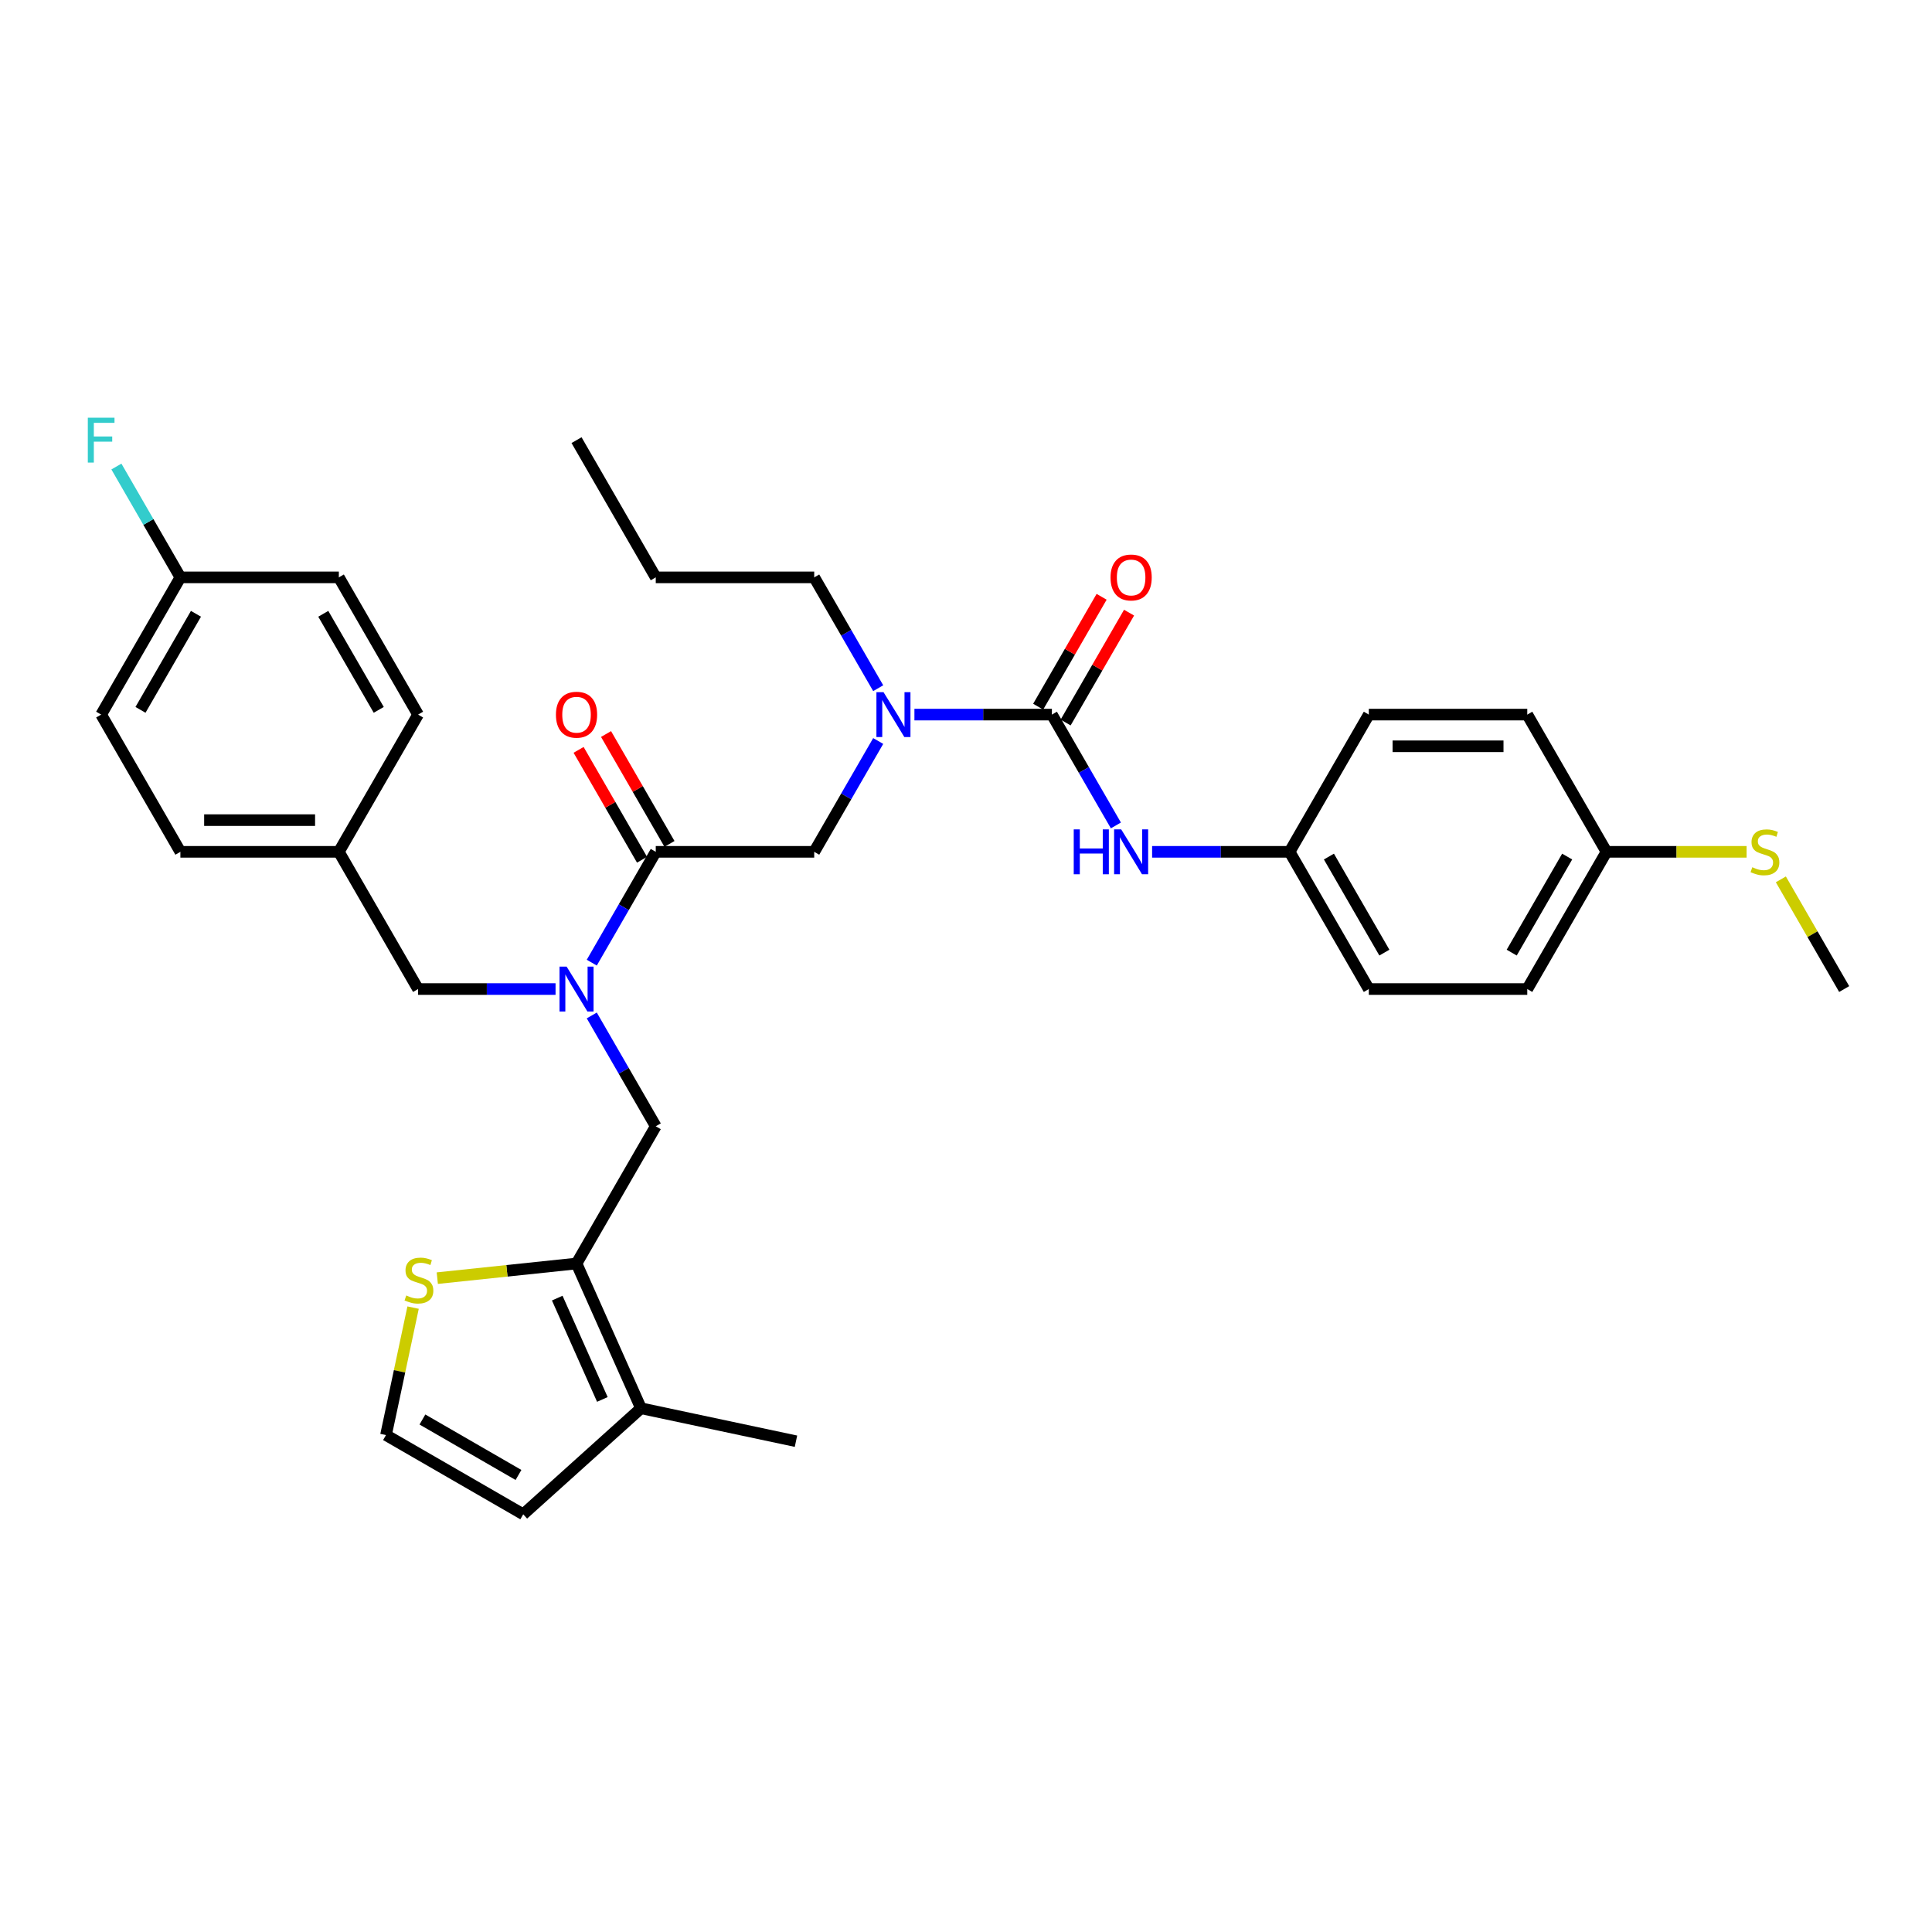 <?xml version='1.0' encoding='iso-8859-1'?>
<svg version='1.1' baseProfile='full'
              xmlns='http://www.w3.org/2000/svg'
                      xmlns:rdkit='http://www.rdkit.org/xml'
                      xmlns:xlink='http://www.w3.org/1999/xlink'
                  xml:space='preserve'
width='1000px' height='1000px' viewBox='0 0 1000 1000'>
<!-- END OF HEADER -->
<rect style='opacity:1.0;fill:#FFFFFF;stroke:none' width='1000' height='1000' x='0' y='0'> </rect>
<path class='bond-3' d='M 544.461,369.875 L 508.882,369.875' style='fill:none;fill-rule:evenodd;stroke:#000000;stroke-width:6px;stroke-linecap:butt;stroke-linejoin:miter;stroke-opacity:1' />
<path class='bond-3' d='M 508.882,369.875 L 473.304,369.875' style='fill:none;fill-rule:evenodd;stroke:#0000FF;stroke-width:6px;stroke-linecap:butt;stroke-linejoin:miter;stroke-opacity:1' />
<path class='bond-4' d='M 544.461,369.875 L 561.021,398.557' style='fill:none;fill-rule:evenodd;stroke:#000000;stroke-width:6px;stroke-linecap:butt;stroke-linejoin:miter;stroke-opacity:1' />
<path class='bond-4' d='M 561.021,398.557 L 577.581,427.24' style='fill:none;fill-rule:evenodd;stroke:#0000FF;stroke-width:6px;stroke-linecap:butt;stroke-linejoin:miter;stroke-opacity:1' />
<path class='bond-10' d='M 551.564,373.976 L 567.982,345.54' style='fill:none;fill-rule:evenodd;stroke:#000000;stroke-width:6px;stroke-linecap:butt;stroke-linejoin:miter;stroke-opacity:1' />
<path class='bond-10' d='M 567.982,345.54 L 584.4,317.103' style='fill:none;fill-rule:evenodd;stroke:#FF0000;stroke-width:6px;stroke-linecap:butt;stroke-linejoin:miter;stroke-opacity:1' />
<path class='bond-10' d='M 537.358,365.774 L 553.776,337.338' style='fill:none;fill-rule:evenodd;stroke:#000000;stroke-width:6px;stroke-linecap:butt;stroke-linejoin:miter;stroke-opacity:1' />
<path class='bond-10' d='M 553.776,337.338 L 570.194,308.902' style='fill:none;fill-rule:evenodd;stroke:#FF0000;stroke-width:6px;stroke-linecap:butt;stroke-linejoin:miter;stroke-opacity:1' />
<path class='bond-0' d='M 298.411,653.99 L 339.419,582.961' style='fill:none;fill-rule:evenodd;stroke:#000000;stroke-width:6px;stroke-linecap:butt;stroke-linejoin:miter;stroke-opacity:1' />
<path class='bond-6' d='M 298.411,653.99 L 331.77,728.916' style='fill:none;fill-rule:evenodd;stroke:#000000;stroke-width:6px;stroke-linecap:butt;stroke-linejoin:miter;stroke-opacity:1' />
<path class='bond-6' d='M 288.43,671.9 L 311.781,724.349' style='fill:none;fill-rule:evenodd;stroke:#000000;stroke-width:6px;stroke-linecap:butt;stroke-linejoin:miter;stroke-opacity:1' />
<path class='bond-8' d='M 298.411,653.99 L 262.376,657.777' style='fill:none;fill-rule:evenodd;stroke:#000000;stroke-width:6px;stroke-linecap:butt;stroke-linejoin:miter;stroke-opacity:1' />
<path class='bond-8' d='M 262.376,657.777 L 226.341,661.565' style='fill:none;fill-rule:evenodd;stroke:#CCCC00;stroke-width:6px;stroke-linecap:butt;stroke-linejoin:miter;stroke-opacity:1' />
<path class='bond-1' d='M 339.419,440.904 L 421.436,440.904' style='fill:none;fill-rule:evenodd;stroke:#000000;stroke-width:6px;stroke-linecap:butt;stroke-linejoin:miter;stroke-opacity:1' />
<path class='bond-2' d='M 339.419,440.904 L 322.86,469.586' style='fill:none;fill-rule:evenodd;stroke:#000000;stroke-width:6px;stroke-linecap:butt;stroke-linejoin:miter;stroke-opacity:1' />
<path class='bond-2' d='M 322.86,469.586 L 306.3,498.268' style='fill:none;fill-rule:evenodd;stroke:#0000FF;stroke-width:6px;stroke-linecap:butt;stroke-linejoin:miter;stroke-opacity:1' />
<path class='bond-13' d='M 346.522,436.803 L 330.104,408.367' style='fill:none;fill-rule:evenodd;stroke:#000000;stroke-width:6px;stroke-linecap:butt;stroke-linejoin:miter;stroke-opacity:1' />
<path class='bond-13' d='M 330.104,408.367 L 313.687,379.93' style='fill:none;fill-rule:evenodd;stroke:#FF0000;stroke-width:6px;stroke-linecap:butt;stroke-linejoin:miter;stroke-opacity:1' />
<path class='bond-13' d='M 332.316,445.005 L 315.899,416.568' style='fill:none;fill-rule:evenodd;stroke:#000000;stroke-width:6px;stroke-linecap:butt;stroke-linejoin:miter;stroke-opacity:1' />
<path class='bond-13' d='M 315.899,416.568 L 299.481,388.132' style='fill:none;fill-rule:evenodd;stroke:#FF0000;stroke-width:6px;stroke-linecap:butt;stroke-linejoin:miter;stroke-opacity:1' />
<path class='bond-5' d='M 306.3,525.596 L 322.86,554.279' style='fill:none;fill-rule:evenodd;stroke:#0000FF;stroke-width:6px;stroke-linecap:butt;stroke-linejoin:miter;stroke-opacity:1' />
<path class='bond-5' d='M 322.86,554.279 L 339.419,582.961' style='fill:none;fill-rule:evenodd;stroke:#000000;stroke-width:6px;stroke-linecap:butt;stroke-linejoin:miter;stroke-opacity:1' />
<path class='bond-11' d='M 287.552,511.932 L 251.973,511.932' style='fill:none;fill-rule:evenodd;stroke:#0000FF;stroke-width:6px;stroke-linecap:butt;stroke-linejoin:miter;stroke-opacity:1' />
<path class='bond-11' d='M 251.973,511.932 L 216.394,511.932' style='fill:none;fill-rule:evenodd;stroke:#000000;stroke-width:6px;stroke-linecap:butt;stroke-linejoin:miter;stroke-opacity:1' />
<path class='bond-7' d='M 454.556,383.539 L 437.996,412.221' style='fill:none;fill-rule:evenodd;stroke:#0000FF;stroke-width:6px;stroke-linecap:butt;stroke-linejoin:miter;stroke-opacity:1' />
<path class='bond-7' d='M 437.996,412.221 L 421.436,440.904' style='fill:none;fill-rule:evenodd;stroke:#000000;stroke-width:6px;stroke-linecap:butt;stroke-linejoin:miter;stroke-opacity:1' />
<path class='bond-28' d='M 454.556,356.211 L 437.996,327.529' style='fill:none;fill-rule:evenodd;stroke:#0000FF;stroke-width:6px;stroke-linecap:butt;stroke-linejoin:miter;stroke-opacity:1' />
<path class='bond-28' d='M 437.996,327.529 L 421.436,298.846' style='fill:none;fill-rule:evenodd;stroke:#000000;stroke-width:6px;stroke-linecap:butt;stroke-linejoin:miter;stroke-opacity:1' />
<path class='bond-14' d='M 596.329,440.904 L 631.908,440.904' style='fill:none;fill-rule:evenodd;stroke:#0000FF;stroke-width:6px;stroke-linecap:butt;stroke-linejoin:miter;stroke-opacity:1' />
<path class='bond-14' d='M 631.908,440.904 L 667.487,440.904' style='fill:none;fill-rule:evenodd;stroke:#000000;stroke-width:6px;stroke-linecap:butt;stroke-linejoin:miter;stroke-opacity:1' />
<path class='bond-12' d='M 331.77,728.916 L 270.82,783.796' style='fill:none;fill-rule:evenodd;stroke:#000000;stroke-width:6px;stroke-linecap:butt;stroke-linejoin:miter;stroke-opacity:1' />
<path class='bond-29' d='M 331.77,728.916 L 411.995,745.968' style='fill:none;fill-rule:evenodd;stroke:#000000;stroke-width:6px;stroke-linecap:butt;stroke-linejoin:miter;stroke-opacity:1' />
<path class='bond-9' d='M 213.813,676.817 L 206.802,709.802' style='fill:none;fill-rule:evenodd;stroke:#CCCC00;stroke-width:6px;stroke-linecap:butt;stroke-linejoin:miter;stroke-opacity:1' />
<path class='bond-9' d='M 206.802,709.802 L 199.791,742.787' style='fill:none;fill-rule:evenodd;stroke:#000000;stroke-width:6px;stroke-linecap:butt;stroke-linejoin:miter;stroke-opacity:1' />
<path class='bond-35' d='M 199.791,742.787 L 270.82,783.796' style='fill:none;fill-rule:evenodd;stroke:#000000;stroke-width:6px;stroke-linecap:butt;stroke-linejoin:miter;stroke-opacity:1' />
<path class='bond-35' d='M 218.647,734.733 L 268.367,763.439' style='fill:none;fill-rule:evenodd;stroke:#000000;stroke-width:6px;stroke-linecap:butt;stroke-linejoin:miter;stroke-opacity:1' />
<path class='bond-15' d='M 216.394,511.932 L 175.386,440.904' style='fill:none;fill-rule:evenodd;stroke:#000000;stroke-width:6px;stroke-linecap:butt;stroke-linejoin:miter;stroke-opacity:1' />
<path class='bond-20' d='M 667.487,440.904 L 708.495,369.875' style='fill:none;fill-rule:evenodd;stroke:#000000;stroke-width:6px;stroke-linecap:butt;stroke-linejoin:miter;stroke-opacity:1' />
<path class='bond-21' d='M 667.487,440.904 L 708.495,511.932' style='fill:none;fill-rule:evenodd;stroke:#000000;stroke-width:6px;stroke-linecap:butt;stroke-linejoin:miter;stroke-opacity:1' />
<path class='bond-21' d='M 687.844,443.356 L 716.549,493.076' style='fill:none;fill-rule:evenodd;stroke:#000000;stroke-width:6px;stroke-linecap:butt;stroke-linejoin:miter;stroke-opacity:1' />
<path class='bond-22' d='M 175.386,440.904 L 216.394,369.875' style='fill:none;fill-rule:evenodd;stroke:#000000;stroke-width:6px;stroke-linecap:butt;stroke-linejoin:miter;stroke-opacity:1' />
<path class='bond-23' d='M 175.386,440.904 L 93.369,440.904' style='fill:none;fill-rule:evenodd;stroke:#000000;stroke-width:6px;stroke-linecap:butt;stroke-linejoin:miter;stroke-opacity:1' />
<path class='bond-23' d='M 163.083,424.5 L 105.671,424.5' style='fill:none;fill-rule:evenodd;stroke:#000000;stroke-width:6px;stroke-linecap:butt;stroke-linejoin:miter;stroke-opacity:1' />
<path class='bond-16' d='M 831.52,440.904 L 790.512,511.932' style='fill:none;fill-rule:evenodd;stroke:#000000;stroke-width:6px;stroke-linecap:butt;stroke-linejoin:miter;stroke-opacity:1' />
<path class='bond-16' d='M 811.163,443.356 L 782.457,493.076' style='fill:none;fill-rule:evenodd;stroke:#000000;stroke-width:6px;stroke-linecap:butt;stroke-linejoin:miter;stroke-opacity:1' />
<path class='bond-18' d='M 831.52,440.904 L 867.78,440.904' style='fill:none;fill-rule:evenodd;stroke:#000000;stroke-width:6px;stroke-linecap:butt;stroke-linejoin:miter;stroke-opacity:1' />
<path class='bond-18' d='M 867.78,440.904 L 904.039,440.904' style='fill:none;fill-rule:evenodd;stroke:#CCCC00;stroke-width:6px;stroke-linecap:butt;stroke-linejoin:miter;stroke-opacity:1' />
<path class='bond-33' d='M 831.52,440.904 L 790.512,369.875' style='fill:none;fill-rule:evenodd;stroke:#000000;stroke-width:6px;stroke-linecap:butt;stroke-linejoin:miter;stroke-opacity:1' />
<path class='bond-17' d='M 93.369,298.846 L 52.36,369.875' style='fill:none;fill-rule:evenodd;stroke:#000000;stroke-width:6px;stroke-linecap:butt;stroke-linejoin:miter;stroke-opacity:1' />
<path class='bond-17' d='M 101.423,317.702 L 72.717,367.422' style='fill:none;fill-rule:evenodd;stroke:#000000;stroke-width:6px;stroke-linecap:butt;stroke-linejoin:miter;stroke-opacity:1' />
<path class='bond-19' d='M 93.369,298.846 L 76.809,270.164' style='fill:none;fill-rule:evenodd;stroke:#000000;stroke-width:6px;stroke-linecap:butt;stroke-linejoin:miter;stroke-opacity:1' />
<path class='bond-19' d='M 76.809,270.164 L 60.249,241.482' style='fill:none;fill-rule:evenodd;stroke:#33CCCC;stroke-width:6px;stroke-linecap:butt;stroke-linejoin:miter;stroke-opacity:1' />
<path class='bond-34' d='M 93.369,298.846 L 175.386,298.846' style='fill:none;fill-rule:evenodd;stroke:#000000;stroke-width:6px;stroke-linecap:butt;stroke-linejoin:miter;stroke-opacity:1' />
<path class='bond-30' d='M 921.767,455.158 L 938.156,483.545' style='fill:none;fill-rule:evenodd;stroke:#CCCC00;stroke-width:6px;stroke-linecap:butt;stroke-linejoin:miter;stroke-opacity:1' />
<path class='bond-30' d='M 938.156,483.545 L 954.545,511.932' style='fill:none;fill-rule:evenodd;stroke:#000000;stroke-width:6px;stroke-linecap:butt;stroke-linejoin:miter;stroke-opacity:1' />
<path class='bond-25' d='M 708.495,369.875 L 790.512,369.875' style='fill:none;fill-rule:evenodd;stroke:#000000;stroke-width:6px;stroke-linecap:butt;stroke-linejoin:miter;stroke-opacity:1' />
<path class='bond-25' d='M 720.797,386.278 L 778.209,386.278' style='fill:none;fill-rule:evenodd;stroke:#000000;stroke-width:6px;stroke-linecap:butt;stroke-linejoin:miter;stroke-opacity:1' />
<path class='bond-24' d='M 708.495,511.932 L 790.512,511.932' style='fill:none;fill-rule:evenodd;stroke:#000000;stroke-width:6px;stroke-linecap:butt;stroke-linejoin:miter;stroke-opacity:1' />
<path class='bond-26' d='M 216.394,369.875 L 175.386,298.846' style='fill:none;fill-rule:evenodd;stroke:#000000;stroke-width:6px;stroke-linecap:butt;stroke-linejoin:miter;stroke-opacity:1' />
<path class='bond-26' d='M 196.037,367.422 L 167.331,317.702' style='fill:none;fill-rule:evenodd;stroke:#000000;stroke-width:6px;stroke-linecap:butt;stroke-linejoin:miter;stroke-opacity:1' />
<path class='bond-27' d='M 93.369,440.904 L 52.36,369.875' style='fill:none;fill-rule:evenodd;stroke:#000000;stroke-width:6px;stroke-linecap:butt;stroke-linejoin:miter;stroke-opacity:1' />
<path class='bond-31' d='M 421.436,298.846 L 339.419,298.846' style='fill:none;fill-rule:evenodd;stroke:#000000;stroke-width:6px;stroke-linecap:butt;stroke-linejoin:miter;stroke-opacity:1' />
<path class='bond-32' d='M 339.419,298.846 L 298.411,227.818' style='fill:none;fill-rule:evenodd;stroke:#000000;stroke-width:6px;stroke-linecap:butt;stroke-linejoin:miter;stroke-opacity:1' />
<path  class='atom-3' d='M 293.277 500.319
L 300.888 512.621
Q 301.642 513.835, 302.856 516.033
Q 304.07 518.231, 304.136 518.363
L 304.136 500.319
L 307.219 500.319
L 307.219 523.546
L 304.037 523.546
L 295.868 510.095
Q 294.917 508.521, 293.9 506.716
Q 292.916 504.912, 292.62 504.354
L 292.62 523.546
L 289.602 523.546
L 289.602 500.319
L 293.277 500.319
' fill='#0000FF'/>
<path  class='atom-4' d='M 457.31 358.262
L 464.921 370.564
Q 465.676 371.778, 466.89 373.976
Q 468.104 376.174, 468.169 376.305
L 468.169 358.262
L 471.253 358.262
L 471.253 381.489
L 468.071 381.489
L 459.902 368.038
Q 458.951 366.463, 457.934 364.659
Q 456.949 362.854, 456.654 362.297
L 456.654 381.489
L 453.636 381.489
L 453.636 358.262
L 457.31 358.262
' fill='#0000FF'/>
<path  class='atom-5' d='M 555.763 429.29
L 558.913 429.29
L 558.913 439.165
L 570.789 439.165
L 570.789 429.29
L 573.938 429.29
L 573.938 452.517
L 570.789 452.517
L 570.789 441.79
L 558.913 441.79
L 558.913 452.517
L 555.763 452.517
L 555.763 429.29
' fill='#0000FF'/>
<path  class='atom-5' d='M 580.335 429.29
L 587.947 441.593
Q 588.701 442.807, 589.915 445.005
Q 591.129 447.203, 591.195 447.334
L 591.195 429.29
L 594.278 429.29
L 594.278 452.517
L 591.096 452.517
L 582.927 439.067
Q 581.976 437.492, 580.959 435.687
Q 579.975 433.883, 579.679 433.325
L 579.679 452.517
L 576.661 452.517
L 576.661 429.29
L 580.335 429.29
' fill='#0000FF'/>
<path  class='atom-9' d='M 210.282 670.535
Q 210.544 670.633, 211.627 671.093
Q 212.71 671.552, 213.891 671.847
Q 215.105 672.11, 216.286 672.11
Q 218.484 672.11, 219.763 671.06
Q 221.043 669.977, 221.043 668.107
Q 221.043 666.828, 220.386 666.04
Q 219.763 665.253, 218.779 664.826
Q 217.795 664.4, 216.154 663.908
Q 214.088 663.285, 212.841 662.694
Q 211.627 662.104, 210.741 660.857
Q 209.888 659.61, 209.888 657.511
Q 209.888 654.591, 211.857 652.786
Q 213.858 650.982, 217.795 650.982
Q 220.485 650.982, 223.536 652.262
L 222.781 654.788
Q 219.993 653.639, 217.893 653.639
Q 215.629 653.639, 214.383 654.591
Q 213.136 655.509, 213.169 657.117
Q 213.169 658.364, 213.792 659.118
Q 214.448 659.873, 215.367 660.299
Q 216.318 660.726, 217.893 661.218
Q 219.993 661.874, 221.239 662.53
Q 222.486 663.186, 223.372 664.531
Q 224.29 665.843, 224.29 668.107
Q 224.29 671.322, 222.125 673.061
Q 219.993 674.767, 216.417 674.767
Q 214.35 674.767, 212.775 674.308
Q 211.233 673.881, 209.396 673.127
L 210.282 670.535
' fill='#CCCC00'/>
<path  class='atom-11' d='M 574.808 298.912
Q 574.808 293.335, 577.563 290.218
Q 580.319 287.102, 585.47 287.102
Q 590.62 287.102, 593.376 290.218
Q 596.132 293.335, 596.132 298.912
Q 596.132 304.555, 593.343 307.77
Q 590.555 310.952, 585.47 310.952
Q 580.352 310.952, 577.563 307.77
Q 574.808 304.588, 574.808 298.912
M 585.47 308.328
Q 589.013 308.328, 590.916 305.966
Q 592.851 303.571, 592.851 298.912
Q 592.851 294.352, 590.916 292.055
Q 589.013 289.726, 585.47 289.726
Q 581.927 289.726, 579.991 292.023
Q 578.088 294.319, 578.088 298.912
Q 578.088 303.603, 579.991 305.966
Q 581.927 308.328, 585.47 308.328
' fill='#FF0000'/>
<path  class='atom-14' d='M 287.749 369.941
Q 287.749 364.364, 290.504 361.247
Q 293.26 358.13, 298.411 358.13
Q 303.561 358.13, 306.317 361.247
Q 309.073 364.364, 309.073 369.941
Q 309.073 375.583, 306.284 378.799
Q 303.496 381.981, 298.411 381.981
Q 293.293 381.981, 290.504 378.799
Q 287.749 375.616, 287.749 369.941
M 298.411 379.356
Q 301.954 379.356, 303.857 376.994
Q 305.792 374.599, 305.792 369.941
Q 305.792 365.381, 303.857 363.084
Q 301.954 360.755, 298.411 360.755
Q 294.868 360.755, 292.932 363.051
Q 291.029 365.348, 291.029 369.941
Q 291.029 374.632, 292.932 376.994
Q 294.868 379.356, 298.411 379.356
' fill='#FF0000'/>
<path  class='atom-19' d='M 906.976 448.876
Q 907.238 448.974, 908.321 449.434
Q 909.403 449.893, 910.584 450.188
Q 911.798 450.451, 912.979 450.451
Q 915.177 450.451, 916.457 449.401
Q 917.736 448.318, 917.736 446.448
Q 917.736 445.169, 917.08 444.381
Q 916.457 443.594, 915.473 443.167
Q 914.488 442.741, 912.848 442.249
Q 910.781 441.626, 909.535 441.035
Q 908.321 440.444, 907.435 439.198
Q 906.582 437.951, 906.582 435.852
Q 906.582 432.932, 908.55 431.127
Q 910.552 429.323, 914.488 429.323
Q 917.179 429.323, 920.23 430.602
L 919.475 433.129
Q 916.686 431.98, 914.587 431.98
Q 912.323 431.98, 911.077 432.932
Q 909.83 433.85, 909.863 435.458
Q 909.863 436.704, 910.486 437.459
Q 911.142 438.214, 912.061 438.64
Q 913.012 439.067, 914.587 439.559
Q 916.686 440.215, 917.933 440.871
Q 919.18 441.527, 920.066 442.872
Q 920.984 444.184, 920.984 446.448
Q 920.984 449.663, 918.819 451.402
Q 916.686 453.108, 913.111 453.108
Q 911.044 453.108, 909.469 452.649
Q 907.927 452.222, 906.09 451.468
L 906.976 448.876
' fill='#CCCC00'/>
<path  class='atom-20' d='M 45.455 216.204
L 59.266 216.204
L 59.266 218.862
L 48.571 218.862
L 48.571 225.915
L 58.085 225.915
L 58.085 228.605
L 48.571 228.605
L 48.571 239.431
L 45.455 239.431
L 45.455 216.204
' fill='#33CCCC'/>
</svg>
